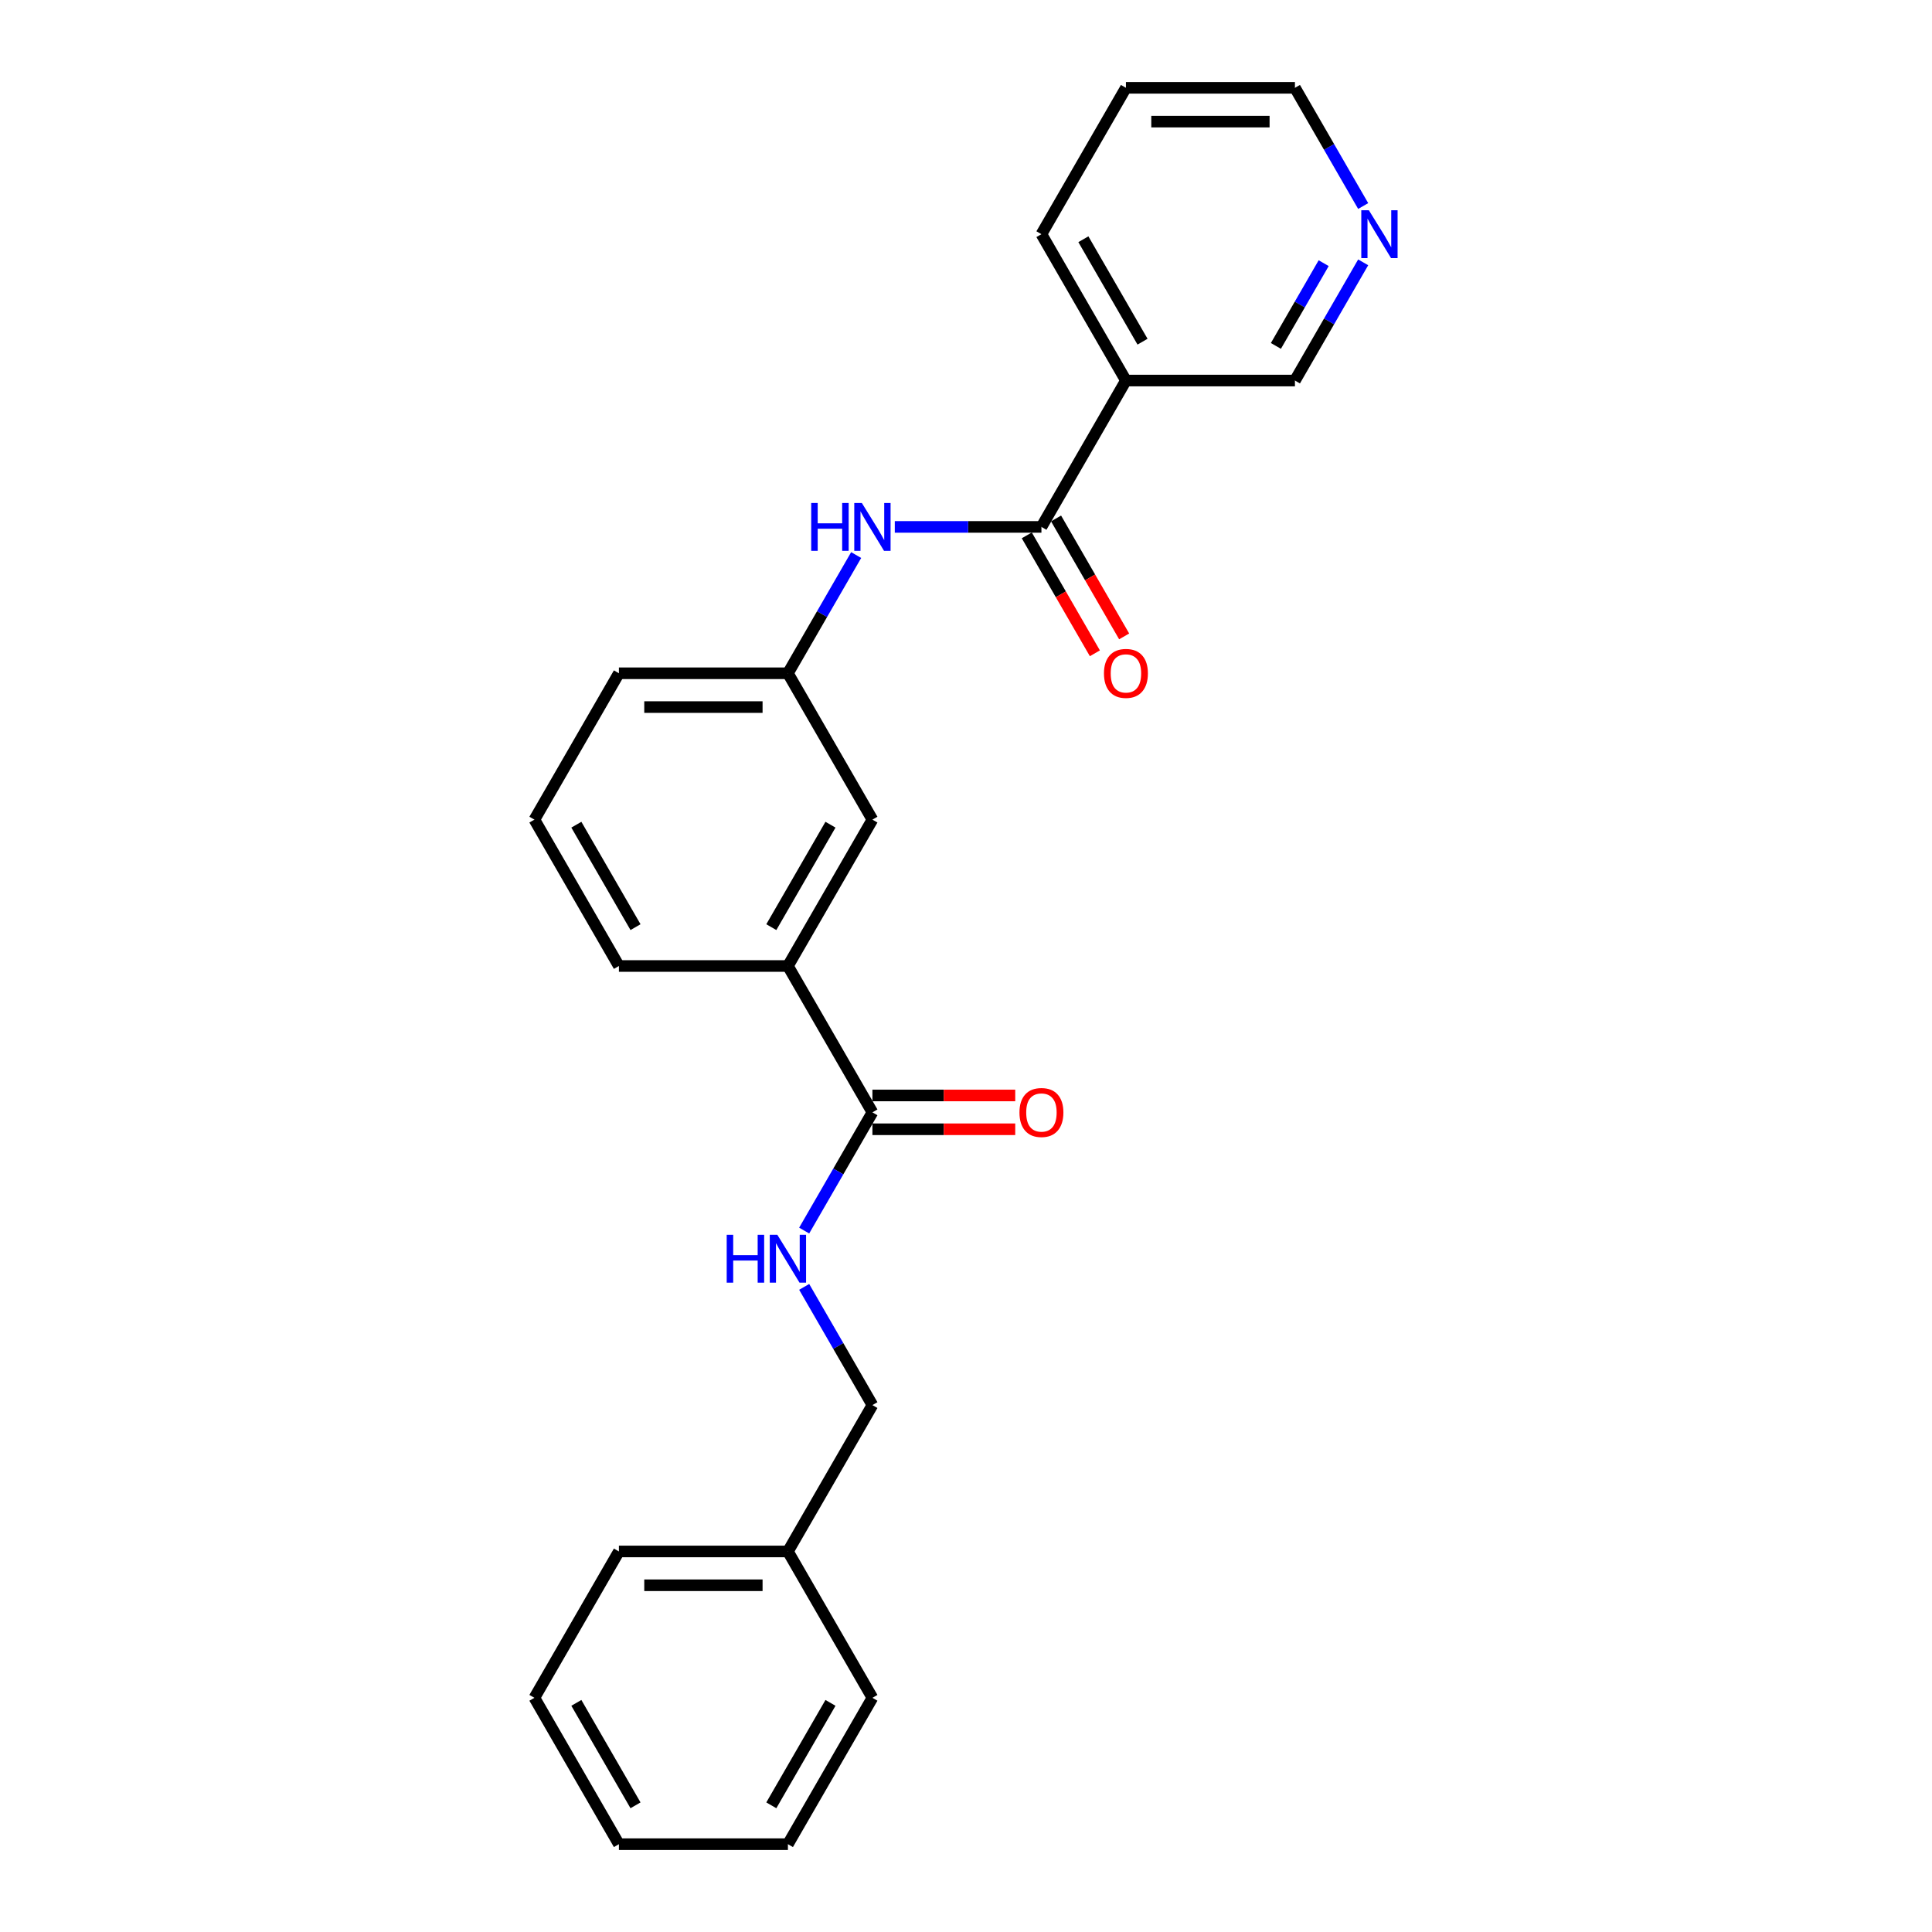 <?xml version='1.0' encoding='iso-8859-1'?>
<svg version='1.1' baseProfile='full'
              xmlns='http://www.w3.org/2000/svg'
                      xmlns:rdkit='http://www.rdkit.org/xml'
                      xmlns:xlink='http://www.w3.org/1999/xlink'
                  xml:space='preserve'
width='1000px' height='1000px' viewBox='0 0 1000 1000'>
<!-- END OF HEADER -->
<rect style='opacity:1.0;fill:#FFFFFF;stroke:none' width='1000' height='1000' x='0' y='0'> </rect>
<path class='bond-1' d='M 539.041,272.727 L 582.78,196.97' style='fill:none;fill-rule:evenodd;stroke:#000000;stroke-width:6px;stroke-linecap:butt;stroke-linejoin:miter;stroke-opacity:1' />
<path class='bond-2' d='M 539.041,272.727 L 501.093,272.727' style='fill:none;fill-rule:evenodd;stroke:#000000;stroke-width:6px;stroke-linecap:butt;stroke-linejoin:miter;stroke-opacity:1' />
<path class='bond-2' d='M 501.093,272.727 L 463.146,272.727' style='fill:none;fill-rule:evenodd;stroke:#0000FF;stroke-width:6px;stroke-linecap:butt;stroke-linejoin:miter;stroke-opacity:1' />
<path class='bond-6' d='M 531.465,277.101 L 549.087,307.623' style='fill:none;fill-rule:evenodd;stroke:#000000;stroke-width:6px;stroke-linecap:butt;stroke-linejoin:miter;stroke-opacity:1' />
<path class='bond-6' d='M 549.087,307.623 L 566.709,338.145' style='fill:none;fill-rule:evenodd;stroke:#FF0000;stroke-width:6px;stroke-linecap:butt;stroke-linejoin:miter;stroke-opacity:1' />
<path class='bond-6' d='M 546.617,268.353 L 564.239,298.875' style='fill:none;fill-rule:evenodd;stroke:#000000;stroke-width:6px;stroke-linecap:butt;stroke-linejoin:miter;stroke-opacity:1' />
<path class='bond-6' d='M 564.239,298.875 L 581.861,329.397' style='fill:none;fill-rule:evenodd;stroke:#FF0000;stroke-width:6px;stroke-linecap:butt;stroke-linejoin:miter;stroke-opacity:1' />
<path class='bond-0' d='M 451.564,575.758 L 407.825,500' style='fill:none;fill-rule:evenodd;stroke:#000000;stroke-width:6px;stroke-linecap:butt;stroke-linejoin:miter;stroke-opacity:1' />
<path class='bond-3' d='M 451.564,575.758 L 433.902,606.35' style='fill:none;fill-rule:evenodd;stroke:#000000;stroke-width:6px;stroke-linecap:butt;stroke-linejoin:miter;stroke-opacity:1' />
<path class='bond-3' d='M 433.902,606.35 L 416.239,636.941' style='fill:none;fill-rule:evenodd;stroke:#0000FF;stroke-width:6px;stroke-linecap:butt;stroke-linejoin:miter;stroke-opacity:1' />
<path class='bond-8' d='M 451.564,584.505 L 488.523,584.505' style='fill:none;fill-rule:evenodd;stroke:#000000;stroke-width:6px;stroke-linecap:butt;stroke-linejoin:miter;stroke-opacity:1' />
<path class='bond-8' d='M 488.523,584.505 L 525.482,584.505' style='fill:none;fill-rule:evenodd;stroke:#FF0000;stroke-width:6px;stroke-linecap:butt;stroke-linejoin:miter;stroke-opacity:1' />
<path class='bond-8' d='M 451.564,567.01 L 488.523,567.01' style='fill:none;fill-rule:evenodd;stroke:#000000;stroke-width:6px;stroke-linecap:butt;stroke-linejoin:miter;stroke-opacity:1' />
<path class='bond-8' d='M 488.523,567.01 L 525.482,567.01' style='fill:none;fill-rule:evenodd;stroke:#FF0000;stroke-width:6px;stroke-linecap:butt;stroke-linejoin:miter;stroke-opacity:1' />
<path class='bond-11' d='M 582.78,196.97 L 670.257,196.97' style='fill:none;fill-rule:evenodd;stroke:#000000;stroke-width:6px;stroke-linecap:butt;stroke-linejoin:miter;stroke-opacity:1' />
<path class='bond-13' d='M 582.78,196.97 L 539.041,121.212' style='fill:none;fill-rule:evenodd;stroke:#000000;stroke-width:6px;stroke-linecap:butt;stroke-linejoin:miter;stroke-opacity:1' />
<path class='bond-13' d='M 591.37,176.858 L 560.753,123.828' style='fill:none;fill-rule:evenodd;stroke:#000000;stroke-width:6px;stroke-linecap:butt;stroke-linejoin:miter;stroke-opacity:1' />
<path class='bond-5' d='M 443.15,287.301 L 425.487,317.893' style='fill:none;fill-rule:evenodd;stroke:#0000FF;stroke-width:6px;stroke-linecap:butt;stroke-linejoin:miter;stroke-opacity:1' />
<path class='bond-5' d='M 425.487,317.893 L 407.825,348.485' style='fill:none;fill-rule:evenodd;stroke:#000000;stroke-width:6px;stroke-linecap:butt;stroke-linejoin:miter;stroke-opacity:1' />
<path class='bond-10' d='M 416.239,666.089 L 433.902,696.681' style='fill:none;fill-rule:evenodd;stroke:#0000FF;stroke-width:6px;stroke-linecap:butt;stroke-linejoin:miter;stroke-opacity:1' />
<path class='bond-10' d='M 433.902,696.681 L 451.564,727.273' style='fill:none;fill-rule:evenodd;stroke:#000000;stroke-width:6px;stroke-linecap:butt;stroke-linejoin:miter;stroke-opacity:1' />
<path class='bond-4' d='M 407.825,500 L 451.564,424.242' style='fill:none;fill-rule:evenodd;stroke:#000000;stroke-width:6px;stroke-linecap:butt;stroke-linejoin:miter;stroke-opacity:1' />
<path class='bond-4' d='M 399.234,479.889 L 429.851,426.858' style='fill:none;fill-rule:evenodd;stroke:#000000;stroke-width:6px;stroke-linecap:butt;stroke-linejoin:miter;stroke-opacity:1' />
<path class='bond-25' d='M 407.825,500 L 320.348,500' style='fill:none;fill-rule:evenodd;stroke:#000000;stroke-width:6px;stroke-linecap:butt;stroke-linejoin:miter;stroke-opacity:1' />
<path class='bond-7' d='M 407.825,348.485 L 451.564,424.242' style='fill:none;fill-rule:evenodd;stroke:#000000;stroke-width:6px;stroke-linecap:butt;stroke-linejoin:miter;stroke-opacity:1' />
<path class='bond-17' d='M 407.825,348.485 L 320.348,348.485' style='fill:none;fill-rule:evenodd;stroke:#000000;stroke-width:6px;stroke-linecap:butt;stroke-linejoin:miter;stroke-opacity:1' />
<path class='bond-17' d='M 394.704,365.98 L 333.469,365.98' style='fill:none;fill-rule:evenodd;stroke:#000000;stroke-width:6px;stroke-linecap:butt;stroke-linejoin:miter;stroke-opacity:1' />
<path class='bond-9' d='M 705.582,135.786 L 687.919,166.378' style='fill:none;fill-rule:evenodd;stroke:#0000FF;stroke-width:6px;stroke-linecap:butt;stroke-linejoin:miter;stroke-opacity:1' />
<path class='bond-9' d='M 687.919,166.378 L 670.257,196.97' style='fill:none;fill-rule:evenodd;stroke:#000000;stroke-width:6px;stroke-linecap:butt;stroke-linejoin:miter;stroke-opacity:1' />
<path class='bond-9' d='M 685.131,136.216 L 672.768,157.63' style='fill:none;fill-rule:evenodd;stroke:#0000FF;stroke-width:6px;stroke-linecap:butt;stroke-linejoin:miter;stroke-opacity:1' />
<path class='bond-9' d='M 672.768,157.63 L 660.404,179.044' style='fill:none;fill-rule:evenodd;stroke:#000000;stroke-width:6px;stroke-linecap:butt;stroke-linejoin:miter;stroke-opacity:1' />
<path class='bond-24' d='M 705.582,106.638 L 687.919,76.046' style='fill:none;fill-rule:evenodd;stroke:#0000FF;stroke-width:6px;stroke-linecap:butt;stroke-linejoin:miter;stroke-opacity:1' />
<path class='bond-24' d='M 687.919,76.046 L 670.257,45.455' style='fill:none;fill-rule:evenodd;stroke:#000000;stroke-width:6px;stroke-linecap:butt;stroke-linejoin:miter;stroke-opacity:1' />
<path class='bond-12' d='M 451.564,727.273 L 407.825,803.03' style='fill:none;fill-rule:evenodd;stroke:#000000;stroke-width:6px;stroke-linecap:butt;stroke-linejoin:miter;stroke-opacity:1' />
<path class='bond-18' d='M 407.825,803.03 L 320.348,803.03' style='fill:none;fill-rule:evenodd;stroke:#000000;stroke-width:6px;stroke-linecap:butt;stroke-linejoin:miter;stroke-opacity:1' />
<path class='bond-18' d='M 394.704,820.526 L 333.469,820.526' style='fill:none;fill-rule:evenodd;stroke:#000000;stroke-width:6px;stroke-linecap:butt;stroke-linejoin:miter;stroke-opacity:1' />
<path class='bond-19' d='M 407.825,803.03 L 451.564,878.788' style='fill:none;fill-rule:evenodd;stroke:#000000;stroke-width:6px;stroke-linecap:butt;stroke-linejoin:miter;stroke-opacity:1' />
<path class='bond-20' d='M 539.041,121.212 L 582.78,45.455' style='fill:none;fill-rule:evenodd;stroke:#000000;stroke-width:6px;stroke-linecap:butt;stroke-linejoin:miter;stroke-opacity:1' />
<path class='bond-14' d='M 320.348,500 L 276.609,424.242' style='fill:none;fill-rule:evenodd;stroke:#000000;stroke-width:6px;stroke-linecap:butt;stroke-linejoin:miter;stroke-opacity:1' />
<path class='bond-14' d='M 328.939,479.889 L 298.321,426.858' style='fill:none;fill-rule:evenodd;stroke:#000000;stroke-width:6px;stroke-linecap:butt;stroke-linejoin:miter;stroke-opacity:1' />
<path class='bond-15' d='M 276.609,424.242 L 320.348,348.485' style='fill:none;fill-rule:evenodd;stroke:#000000;stroke-width:6px;stroke-linecap:butt;stroke-linejoin:miter;stroke-opacity:1' />
<path class='bond-16' d='M 670.257,45.455 L 582.78,45.455' style='fill:none;fill-rule:evenodd;stroke:#000000;stroke-width:6px;stroke-linecap:butt;stroke-linejoin:miter;stroke-opacity:1' />
<path class='bond-16' d='M 657.135,62.95 L 595.901,62.95' style='fill:none;fill-rule:evenodd;stroke:#000000;stroke-width:6px;stroke-linecap:butt;stroke-linejoin:miter;stroke-opacity:1' />
<path class='bond-21' d='M 320.348,803.03 L 276.609,878.788' style='fill:none;fill-rule:evenodd;stroke:#000000;stroke-width:6px;stroke-linecap:butt;stroke-linejoin:miter;stroke-opacity:1' />
<path class='bond-22' d='M 451.564,878.788 L 407.825,954.545' style='fill:none;fill-rule:evenodd;stroke:#000000;stroke-width:6px;stroke-linecap:butt;stroke-linejoin:miter;stroke-opacity:1' />
<path class='bond-22' d='M 429.851,881.404 L 399.234,934.434' style='fill:none;fill-rule:evenodd;stroke:#000000;stroke-width:6px;stroke-linecap:butt;stroke-linejoin:miter;stroke-opacity:1' />
<path class='bond-26' d='M 276.609,878.788 L 320.348,954.545' style='fill:none;fill-rule:evenodd;stroke:#000000;stroke-width:6px;stroke-linecap:butt;stroke-linejoin:miter;stroke-opacity:1' />
<path class='bond-26' d='M 298.321,881.404 L 328.939,934.434' style='fill:none;fill-rule:evenodd;stroke:#000000;stroke-width:6px;stroke-linecap:butt;stroke-linejoin:miter;stroke-opacity:1' />
<path class='bond-23' d='M 407.825,954.545 L 320.348,954.545' style='fill:none;fill-rule:evenodd;stroke:#000000;stroke-width:6px;stroke-linecap:butt;stroke-linejoin:miter;stroke-opacity:1' />
<path  class='atom-3' d='M 419.88 260.34
L 423.239 260.34
L 423.239 270.873
L 435.905 270.873
L 435.905 260.34
L 439.265 260.34
L 439.265 285.114
L 435.905 285.114
L 435.905 273.672
L 423.239 273.672
L 423.239 285.114
L 419.88 285.114
L 419.88 260.34
' fill='#0000FF'/>
<path  class='atom-3' d='M 446.088 260.34
L 454.206 273.462
Q 455.01 274.757, 456.305 277.101
Q 457.6 279.446, 457.67 279.585
L 457.67 260.34
L 460.959 260.34
L 460.959 285.114
L 457.565 285.114
L 448.852 270.768
Q 447.837 269.088, 446.753 267.164
Q 445.703 265.239, 445.388 264.644
L 445.388 285.114
L 442.169 285.114
L 442.169 260.34
L 446.088 260.34
' fill='#0000FF'/>
<path  class='atom-4' d='M 376.141 639.128
L 379.5 639.128
L 379.5 649.661
L 392.167 649.661
L 392.167 639.128
L 395.526 639.128
L 395.526 663.902
L 392.167 663.902
L 392.167 652.46
L 379.5 652.46
L 379.5 663.902
L 376.141 663.902
L 376.141 639.128
' fill='#0000FF'/>
<path  class='atom-4' d='M 402.349 639.128
L 410.467 652.25
Q 411.272 653.545, 412.566 655.889
Q 413.861 658.233, 413.931 658.373
L 413.931 639.128
L 417.22 639.128
L 417.22 663.902
L 413.826 663.902
L 405.113 649.556
Q 404.099 647.876, 403.014 645.952
Q 401.964 644.027, 401.649 643.432
L 401.649 663.902
L 398.43 663.902
L 398.43 639.128
L 402.349 639.128
' fill='#0000FF'/>
<path  class='atom-7' d='M 571.408 348.555
Q 571.408 342.606, 574.347 339.282
Q 577.286 335.958, 582.78 335.958
Q 588.273 335.958, 591.213 339.282
Q 594.152 342.606, 594.152 348.555
Q 594.152 354.573, 591.178 358.002
Q 588.203 361.396, 582.78 361.396
Q 577.321 361.396, 574.347 358.002
Q 571.408 354.608, 571.408 348.555
M 582.78 358.597
Q 586.559 358.597, 588.588 356.078
Q 590.653 353.524, 590.653 348.555
Q 590.653 343.691, 588.588 341.242
Q 586.559 338.757, 582.78 338.757
Q 579.001 338.757, 576.936 341.207
Q 574.907 343.656, 574.907 348.555
Q 574.907 353.559, 576.936 356.078
Q 579.001 358.597, 582.78 358.597
' fill='#FF0000'/>
<path  class='atom-9' d='M 527.669 575.828
Q 527.669 569.879, 530.608 566.555
Q 533.548 563.231, 539.041 563.231
Q 544.535 563.231, 547.474 566.555
Q 550.413 569.879, 550.413 575.828
Q 550.413 581.846, 547.439 585.275
Q 544.465 588.669, 539.041 588.669
Q 533.583 588.669, 530.608 585.275
Q 527.669 581.881, 527.669 575.828
M 539.041 585.87
Q 542.82 585.87, 544.85 583.351
Q 546.914 580.796, 546.914 575.828
Q 546.914 570.964, 544.85 568.514
Q 542.82 566.03, 539.041 566.03
Q 535.262 566.03, 533.198 568.479
Q 531.168 570.929, 531.168 575.828
Q 531.168 580.831, 533.198 583.351
Q 535.262 585.87, 539.041 585.87
' fill='#FF0000'/>
<path  class='atom-10' d='M 708.52 108.825
L 716.638 121.947
Q 717.442 123.242, 718.737 125.586
Q 720.032 127.93, 720.102 128.07
L 720.102 108.825
L 723.391 108.825
L 723.391 133.599
L 719.997 133.599
L 711.284 119.253
Q 710.269 117.573, 709.184 115.649
Q 708.135 113.724, 707.82 113.129
L 707.82 133.599
L 704.601 133.599
L 704.601 108.825
L 708.52 108.825
' fill='#0000FF'/>
</svg>
